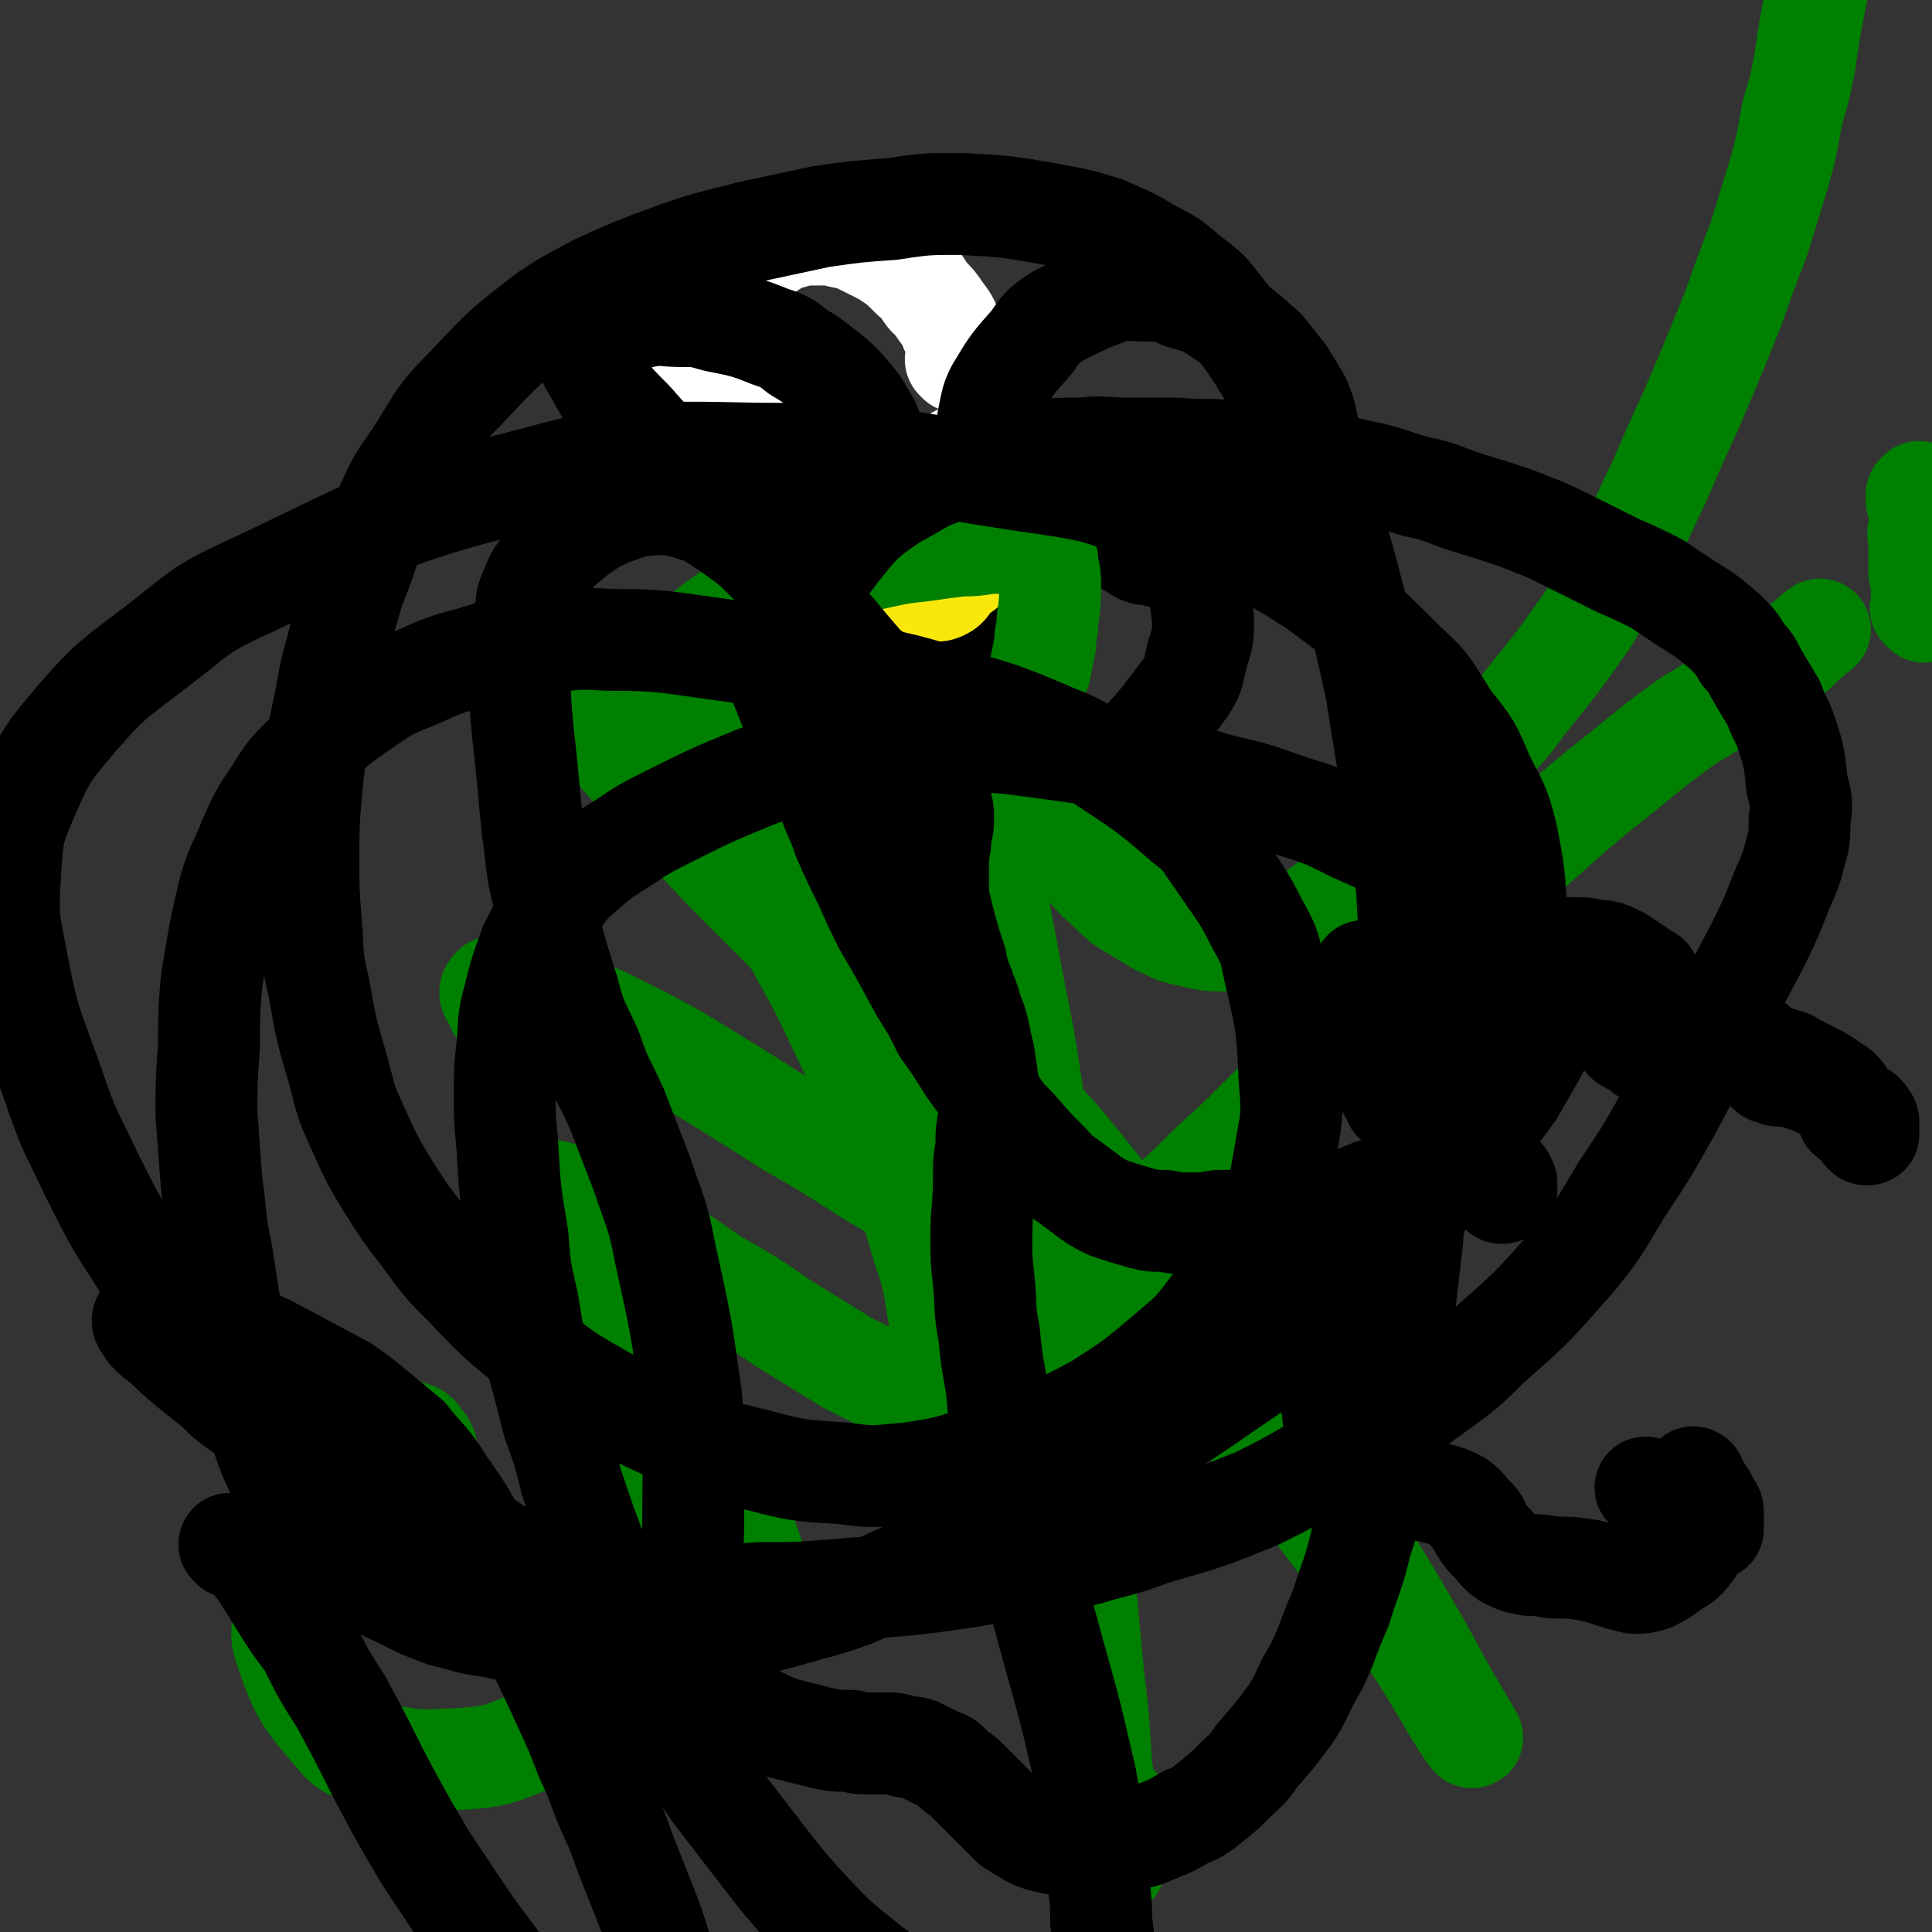 <svg viewBox='0 0 758 758' version='1.1' xmlns='http://www.w3.org/2000/svg' xmlns:xlink='http://www.w3.org/1999/xlink'><rect x="0" y="0" width="758" height="758" fill="#333333" stroke="none"/><g fill='none' stroke='#FFFFFF' stroke-width='40' stroke-linecap='round' stroke-linejoin='round'><path d='M376,142c0,-1 -1,-1 -1,-1 0,-1 1,0 1,0 0,-2 0,-2 0,-5 -1,-3 -1,-3 -3,-7 -1,-3 -1,-3 -4,-7 -2,-3 -2,-3 -5,-6 -3,-4 -2,-4 -6,-7 -5,-5 -5,-5 -11,-9 -4,-2 -4,-2 -8,-4 -4,-2 -4,-2 -9,-3 -4,-1 -4,-1 -8,-1 -7,0 -7,0 -14,2 -5,2 -5,3 -9,5 -5,3 -5,3 -9,7 -4,4 -4,4 -8,8 -3,3 -3,3 -5,7 -2,6 -2,6 -3,12 0,4 0,4 2,8 1,4 1,4 4,7 3,4 3,4 7,7 4,4 4,4 8,7 7,4 7,4 14,9 4,2 4,2 9,5 5,2 5,2 9,4 4,1 4,1 9,2 6,2 6,2 12,2 3,1 3,1 7,1 4,0 4,0 8,0 3,0 3,0 6,0 2,-1 2,-1 4,-2 2,-1 2,-2 3,-4 '/></g>
<g fill='none' stroke='#000000' stroke-width='40' stroke-linecap='round' stroke-linejoin='round'><path d='M344,180c0,0 -1,-1 -1,-1 0,0 1,1 1,1 -1,-4 0,-5 -1,-9 -2,-4 -1,-4 -4,-8 -3,-6 -4,-6 -8,-11 -4,-4 -4,-4 -8,-7 -5,-4 -5,-4 -10,-7 -5,-4 -5,-4 -11,-6 -10,-4 -11,-4 -21,-6 -7,-2 -7,-2 -14,-2 -6,0 -7,-1 -13,0 -9,2 -10,2 -18,7 -3,2 -4,3 -5,7 0,4 0,4 2,7 6,11 6,11 15,20 13,15 14,14 29,27 7,6 7,6 15,11 12,8 12,8 25,15 5,3 6,2 12,4 2,0 2,0 5,0 2,0 2,0 4,0 1,-1 1,-1 3,-1 0,0 0,0 1,-1 0,0 0,0 0,0 0,0 0,0 0,0 -1,0 -1,0 -1,0 -1,0 -1,0 -2,0 -1,0 -1,-1 -3,0 -1,0 -1,0 -3,0 -2,1 -2,0 -5,2 -4,1 -4,1 -7,4 -4,3 -5,3 -8,7 -6,8 -6,8 -9,17 -3,7 -2,7 -3,14 -1,7 -1,7 -1,14 1,7 1,7 3,13 2,8 2,8 5,15 2,4 2,4 5,8 3,3 3,4 8,5 8,2 10,3 18,0 8,-2 8,-5 14,-11 6,-7 6,-8 10,-16 5,-9 6,-9 9,-20 4,-16 5,-16 5,-33 0,-9 -2,-9 -6,-17 -3,-5 -3,-5 -7,-10 -2,-3 -2,-3 -5,-5 -1,-1 -2,-2 -2,-2 0,1 1,2 2,4 1,2 1,2 2,4 2,2 2,2 3,4 1,1 1,1 2,3 1,2 1,2 1,3 2,5 2,5 3,9 2,4 1,4 3,9 2,6 2,6 4,12 2,7 2,7 5,14 5,9 5,9 10,18 4,5 4,5 9,10 3,3 4,4 8,6 5,2 5,2 10,3 5,1 5,1 10,0 5,-1 6,-1 10,-4 14,-14 14,-14 26,-30 4,-6 3,-7 5,-14 2,-6 2,-7 2,-13 -1,-9 -1,-9 -4,-18 -1,-5 -2,-5 -5,-10 -2,-4 -2,-4 -6,-7 -2,-2 -3,-2 -6,-3 -4,-1 -4,-1 -9,-1 -2,0 -2,1 -4,2 -1,0 -2,1 -2,2 4,4 5,5 10,8 3,2 3,1 7,2 4,1 4,1 8,2 4,0 4,0 8,0 4,-1 4,-1 8,-2 7,-2 7,-2 13,-6 4,-2 4,-3 8,-6 4,-4 4,-4 7,-8 3,-4 4,-4 6,-8 2,-4 2,-5 3,-9 0,-2 0,-2 0,-5 0,-4 0,-4 -1,-9 -1,-5 -1,-5 -3,-10 -3,-5 -3,-5 -6,-10 -4,-5 -4,-5 -8,-10 -9,-8 -9,-8 -18,-14 -6,-4 -7,-4 -14,-6 -7,-3 -7,-3 -14,-3 -7,0 -8,-1 -15,1 -10,4 -10,4 -20,9 -6,4 -6,4 -10,10 -8,9 -8,9 -14,19 -2,4 -2,5 -3,10 -1,5 -1,5 -2,11 0,3 0,3 0,7 0,2 0,2 -1,5 0,2 0,2 0,3 -1,2 -1,2 -2,4 0,0 0,0 -1,1 0,0 0,0 0,0 0,-1 0,-1 0,-1 '/></g>
<g fill='none' stroke='#FAE80B' stroke-width='40' stroke-linecap='round' stroke-linejoin='round'><path d='M369,206c0,-1 -1,-1 -1,-1 1,-1 2,-2 4,-2 2,0 2,1 4,2 2,1 2,1 3,3 2,2 2,3 2,5 0,4 0,5 -2,8 0,2 -1,3 -3,3 -2,1 -2,1 -5,1 -2,-1 -3,-1 -5,-3 -2,-2 -3,-2 -4,-5 -2,-3 -3,-3 -3,-7 0,-1 0,-2 1,-3 2,-1 2,-1 4,-1 2,0 3,0 5,0 2,1 3,1 4,4 2,4 2,4 2,9 0,4 0,4 -2,8 -1,2 -1,3 -3,4 -2,1 -3,1 -5,0 -3,-4 -3,-5 -5,-11 -1,-4 -1,-4 -1,-9 1,-4 1,-4 2,-8 2,-3 2,-3 4,-5 3,-2 3,-3 6,-4 2,-1 4,-1 6,1 1,2 1,3 1,6 0,5 0,5 -1,9 -1,4 0,5 -3,7 -2,1 -4,0 -7,0 -1,0 -1,-1 -2,-1 '/></g>
<g fill='none' stroke='#008000' stroke-width='40' stroke-linecap='round' stroke-linejoin='round'><path d='M384,299c0,-1 -1,-1 -1,-1 0,-1 1,-2 1,-3 0,0 0,-1 -1,-1 -1,1 -1,1 -2,2 0,2 0,2 0,4 0,4 0,4 1,8 2,12 2,12 5,24 2,12 2,12 5,25 3,16 3,16 6,32 4,20 4,20 7,40 5,39 5,39 9,77 4,29 3,29 6,58 3,26 3,26 5,51 2,22 2,22 4,43 2,17 2,17 3,34 2,16 2,16 4,32 0,4 0,6 1,8 0,1 1,-2 1,-3 0,-6 0,-6 1,-12 0,-4 0,-4 0,-8 '/><path d='M391,497c0,0 -1,0 -1,-1 -5,-4 -5,-4 -11,-9 -9,-7 -9,-7 -19,-14 -11,-8 -11,-7 -22,-14 -14,-9 -14,-9 -28,-17 -22,-14 -22,-14 -45,-28 -13,-7 -13,-7 -27,-14 -11,-5 -11,-5 -22,-9 -8,-3 -8,-3 -16,-4 -3,0 -6,-1 -7,1 -2,2 1,3 2,7 '/><path d='M449,484c0,0 -1,-1 -1,-1 0,0 0,0 0,0 2,1 2,3 3,2 1,-1 0,-2 1,-4 3,-3 3,-3 6,-7 5,-6 5,-5 11,-11 8,-8 8,-8 17,-16 17,-17 17,-17 34,-33 13,-13 12,-13 25,-26 14,-14 14,-14 28,-28 14,-14 14,-14 28,-27 19,-17 19,-17 39,-33 11,-9 11,-9 22,-17 10,-6 10,-6 19,-12 8,-5 8,-4 15,-9 10,-7 9,-8 18,-15 '/><path d='M755,240c-1,-1 -1,-1 -1,-1 -1,-1 0,0 0,0 0,-1 0,-1 0,-2 0,-2 0,-2 0,-3 0,-2 0,-2 0,-4 0,-2 0,-2 0,-4 -1,-1 -1,-1 -1,-2 0,-2 0,-2 0,-4 0,-2 0,-2 0,-5 0,-1 0,-1 0,-3 0,-2 -1,-2 0,-4 0,-1 0,-1 1,-2 0,-2 0,-2 0,-3 0,-1 -1,-1 -1,-2 0,-1 0,-1 0,-2 0,-1 0,-1 0,-1 0,-1 0,-1 0,-1 0,0 0,0 0,0 0,0 0,0 0,0 0,0 0,0 0,0 0,0 0,0 0,0 0,0 0,0 0,0 0,0 0,0 0,0 -1,0 -1,0 -1,-1 0,0 0,0 0,-1 0,0 0,1 0,1 0,-1 0,-1 0,-1 0,0 0,0 0,0 0,0 0,0 0,0 0,-1 0,-1 0,-1 0,0 0,0 0,0 0,0 0,0 1,-1 0,0 0,0 0,0 '/><path d='M166,605c0,-1 -1,-1 -1,-1 0,0 0,0 0,0 2,-7 2,-8 3,-15 0,-9 1,-10 0,-18 -1,-4 -1,-4 -3,-6 -1,-2 -2,-3 -4,-3 -4,-1 -5,-1 -8,1 -6,2 -7,2 -11,7 -9,9 -9,9 -15,20 -6,9 -5,10 -8,19 -4,10 -4,10 -6,20 -1,9 -4,10 -1,18 6,18 8,20 20,34 5,6 7,6 15,7 17,3 17,3 35,2 14,-1 14,-2 27,-7 9,-2 9,-3 16,-7 7,-5 8,-5 13,-11 6,-6 6,-7 9,-14 4,-9 4,-9 5,-19 2,-15 1,-16 0,-31 -1,-10 -1,-10 -4,-19 -2,-8 -2,-8 -6,-15 -3,-6 -2,-6 -6,-11 -5,-6 -5,-6 -11,-11 -1,-2 -2,-2 -4,-3 -1,0 -2,1 -1,2 1,3 2,3 4,6 6,6 6,6 12,12 12,12 12,12 25,24 14,14 14,15 29,27 2,2 4,3 6,2 1,-1 0,-3 -1,-6 -4,-12 -4,-12 -10,-24 -5,-11 -5,-11 -11,-21 -7,-13 -7,-13 -15,-24 -8,-13 -8,-13 -16,-24 -15,-22 -16,-21 -31,-42 -2,-3 -3,-4 -3,-6 0,-2 2,-2 4,-1 6,0 6,1 12,3 15,7 15,8 30,16 13,7 13,8 25,16 14,8 14,8 27,17 13,8 13,8 26,16 10,5 10,5 20,10 3,1 3,2 6,2 4,-1 6,0 8,-3 3,-4 3,-6 3,-12 0,-9 0,-9 -2,-18 -2,-13 -2,-13 -6,-25 -7,-24 -7,-24 -16,-47 -7,-18 -7,-18 -15,-35 -9,-19 -9,-19 -19,-37 -11,-18 -10,-18 -22,-35 -18,-25 -17,-26 -37,-49 -18,-20 -20,-20 -40,-37 -3,-3 -9,-6 -7,-4 5,11 8,16 19,30 12,15 13,15 26,30 17,19 17,19 35,38 22,22 22,22 44,44 25,26 26,26 51,53 41,43 42,42 81,87 44,51 44,52 84,106 17,23 24,39 31,48 3,4 -6,-10 -12,-21 -7,-13 -7,-13 -14,-25 -10,-17 -10,-17 -20,-32 -19,-29 -19,-29 -38,-57 -14,-20 -14,-20 -29,-40 -16,-20 -16,-20 -32,-39 -15,-19 -15,-19 -32,-37 -23,-25 -24,-25 -48,-49 -14,-14 -14,-14 -28,-28 -11,-12 -12,-12 -23,-24 -9,-10 -9,-10 -17,-21 -7,-9 -9,-9 -13,-20 -4,-10 -5,-11 -4,-22 0,-7 2,-7 5,-12 5,-6 5,-7 11,-11 7,-5 7,-5 15,-9 8,-4 8,-5 17,-8 15,-4 15,-4 29,-7 9,-2 9,-2 18,-3 7,-1 7,-1 15,-2 5,0 5,0 11,-1 6,0 6,0 13,0 2,0 2,0 5,1 2,1 2,1 3,3 2,2 2,2 2,5 1,4 1,4 1,7 0,7 0,7 -1,14 0,5 -1,5 -1,10 -1,5 -1,5 -2,10 -2,5 -2,5 -3,10 -1,7 -1,7 -3,15 0,2 -1,2 0,4 3,13 2,13 7,25 2,5 3,5 7,10 5,7 5,7 11,14 4,5 5,5 9,9 4,4 4,4 9,7 5,3 5,3 10,6 5,2 5,3 11,4 8,2 8,2 17,2 6,0 6,0 12,-1 6,-2 6,-2 12,-5 6,-2 6,-2 12,-7 9,-7 9,-7 18,-15 7,-7 6,-7 13,-14 8,-7 8,-7 15,-15 8,-8 9,-8 17,-17 8,-9 9,-9 16,-19 13,-16 13,-16 25,-33 8,-13 7,-13 14,-26 8,-14 7,-14 14,-28 6,-14 6,-14 12,-27 9,-21 9,-21 17,-41 5,-14 5,-14 10,-27 4,-13 4,-13 8,-26 3,-11 3,-11 5,-23 3,-10 3,-10 5,-20 2,-14 2,-14 5,-29 2,-10 1,-10 3,-21 3,-11 3,-11 6,-21 1,-4 2,-4 3,-8 '/></g>
<g fill='none' stroke='#000000' stroke-width='40' stroke-linecap='round' stroke-linejoin='round'><path d='M91,607c0,0 -1,-2 -1,-1 2,0 4,0 6,3 8,9 7,9 14,20 5,8 5,8 11,16 6,12 6,12 13,23 7,13 7,13 14,27 9,17 9,17 19,34 6,9 6,9 12,18 6,9 6,9 12,17 6,8 6,8 12,16 6,6 6,6 12,12 8,7 8,7 16,13 5,3 5,3 10,5 4,3 4,3 8,5 4,1 4,1 7,2 3,1 3,1 6,2 2,1 2,0 5,1 2,0 2,0 3,0 1,0 1,0 2,-1 1,0 1,0 1,-1 1,-2 1,-2 1,-4 0,-3 0,-3 -1,-6 -1,-5 -2,-5 -3,-10 -2,-6 -2,-6 -4,-12 -3,-8 -2,-8 -5,-16 -5,-16 -5,-16 -11,-31 -4,-10 -4,-10 -8,-21 -5,-11 -5,-11 -9,-22 -5,-10 -4,-10 -9,-21 -11,-24 -11,-24 -23,-47 -4,-9 -4,-9 -9,-17 -9,-15 -8,-15 -18,-29 -6,-10 -7,-9 -14,-18 -6,-5 -6,-5 -12,-10 -6,-5 -6,-5 -13,-10 -15,-8 -15,-8 -30,-16 -9,-4 -9,-4 -19,-7 -5,-2 -5,-2 -10,-3 -4,-1 -4,-1 -8,-2 -3,0 -3,0 -6,0 -3,0 -3,0 -5,1 -1,0 -1,1 -1,1 0,1 0,1 1,2 1,2 1,2 2,3 2,2 2,2 5,4 5,5 5,5 11,10 5,4 5,4 10,8 5,5 5,5 11,9 6,4 6,4 13,8 11,7 11,7 22,13 9,4 9,4 17,8 9,5 9,5 17,9 9,4 9,4 18,9 9,4 9,5 17,10 14,8 14,8 27,17 9,5 9,5 17,11 8,6 8,6 15,11 6,5 6,5 13,10 8,5 8,5 17,10 4,2 4,2 9,4 4,2 4,2 9,4 4,1 4,1 8,2 4,1 4,1 8,2 5,1 5,1 11,1 3,1 3,1 7,1 3,0 3,0 7,0 3,0 3,0 6,1 3,1 3,0 6,1 4,2 4,2 8,4 3,1 3,1 5,3 2,2 2,2 5,4 2,2 2,2 4,4 3,3 3,3 6,6 3,3 3,3 5,5 2,2 2,2 4,4 3,2 3,2 5,3 3,2 3,2 6,3 4,1 4,1 9,2 4,1 4,0 7,0 4,0 4,0 8,0 5,-1 5,0 9,-2 7,-1 7,-1 14,-4 5,-2 5,-2 10,-5 5,-2 5,-2 10,-6 5,-4 5,-4 9,-8 5,-5 5,-4 9,-10 7,-8 7,-8 13,-16 4,-6 4,-7 7,-13 4,-7 4,-7 7,-14 3,-8 3,-8 6,-15 4,-13 5,-13 8,-26 3,-9 3,-9 5,-19 2,-10 2,-10 4,-20 2,-11 2,-11 4,-22 1,-11 1,-11 3,-23 2,-17 2,-17 4,-34 1,-12 1,-12 1,-24 0,-13 0,-13 0,-26 0,-13 0,-13 0,-25 0,-13 0,-13 -1,-26 -1,-19 -1,-19 -2,-38 -2,-13 -2,-13 -3,-26 -2,-13 -2,-13 -5,-26 -2,-12 -2,-12 -4,-25 -4,-18 -4,-19 -9,-37 -6,-24 -7,-24 -15,-47 -3,-11 -3,-11 -8,-22 -4,-9 -4,-9 -10,-18 -8,-13 -8,-13 -18,-25 -6,-8 -6,-8 -14,-14 -7,-6 -7,-6 -15,-10 -8,-5 -9,-5 -18,-9 -10,-3 -10,-3 -21,-5 -17,-3 -17,-3 -35,-4 -13,0 -14,0 -27,2 -14,1 -14,1 -28,3 -14,3 -14,3 -28,6 -20,5 -20,5 -39,12 -10,4 -10,4 -21,9 -9,5 -10,5 -19,11 -17,13 -17,13 -32,29 -12,12 -11,13 -20,27 -7,10 -7,10 -12,21 -5,11 -5,11 -9,23 -5,12 -4,12 -8,24 -3,13 -4,13 -6,26 -4,19 -4,19 -6,38 -1,13 -1,13 -1,26 0,13 0,13 1,25 1,12 0,13 3,25 3,17 3,17 8,34 3,12 3,12 8,23 5,11 5,11 11,21 7,11 7,11 14,20 8,11 8,11 17,20 14,15 15,15 31,28 10,8 11,8 23,15 12,7 12,7 25,13 14,6 14,7 28,10 20,5 20,6 41,7 13,2 13,1 26,0 13,-2 13,-2 26,-6 13,-4 13,-4 25,-10 12,-5 12,-5 23,-11 14,-9 14,-9 27,-20 8,-7 9,-7 15,-15 13,-17 14,-17 23,-36 7,-15 6,-16 9,-32 2,-11 2,-12 1,-24 -1,-21 -1,-22 -6,-43 -2,-10 -2,-10 -7,-19 -6,-12 -7,-12 -15,-24 -6,-8 -5,-9 -13,-15 -16,-14 -17,-14 -35,-26 -10,-7 -11,-6 -22,-11 -19,-8 -19,-7 -38,-13 -13,-4 -13,-4 -27,-7 -14,-3 -14,-3 -29,-5 -15,-3 -15,-4 -30,-6 -23,-3 -23,-4 -46,-4 -14,-1 -14,0 -28,2 -12,1 -12,1 -25,5 -11,3 -11,3 -22,8 -10,4 -10,4 -19,10 -13,9 -13,9 -24,20 -7,7 -7,7 -12,15 -6,9 -6,9 -10,18 -4,10 -5,10 -8,20 -4,17 -4,18 -7,36 -1,12 -1,12 -1,25 -1,14 -1,14 -1,27 1,14 1,14 2,27 2,14 1,14 4,28 3,20 3,20 7,39 2,11 2,11 6,22 3,9 2,9 6,19 4,8 3,9 9,16 12,16 13,16 28,30 7,6 7,5 15,9 8,4 8,4 16,7 9,2 9,3 18,4 14,3 15,3 30,4 11,1 11,1 22,1 11,0 11,0 23,-1 25,-4 25,-3 49,-10 19,-5 19,-6 37,-14 25,-12 25,-13 49,-25 12,-6 12,-6 24,-13 28,-18 29,-17 56,-36 12,-8 12,-8 22,-18 20,-18 21,-17 39,-37 14,-14 14,-15 24,-32 8,-12 7,-13 12,-26 5,-13 5,-14 9,-27 3,-12 3,-12 5,-24 2,-10 2,-10 2,-21 -1,-16 -1,-17 -4,-32 -3,-12 -4,-12 -9,-22 -5,-12 -5,-12 -13,-22 -8,-12 -7,-13 -17,-22 -17,-17 -17,-17 -36,-31 -14,-9 -14,-9 -30,-16 -16,-8 -17,-8 -34,-13 -20,-7 -20,-8 -40,-11 -57,-8 -58,-12 -115,-12 -47,-1 -48,-1 -93,11 -55,14 -55,17 -106,41 -20,9 -20,11 -37,24 -17,13 -18,13 -31,28 -11,13 -12,14 -19,30 -6,14 -6,15 -7,30 -1,16 -1,17 2,32 5,27 6,27 15,52 6,18 7,18 15,35 9,18 9,18 20,35 16,24 16,25 35,47 12,14 12,13 26,25 12,10 13,10 26,19 12,7 13,7 25,14 11,5 11,5 23,9 16,6 16,6 32,10 12,3 12,3 23,4 13,2 13,1 26,2 13,0 13,0 27,-1 14,0 14,0 27,-1 22,-2 22,-1 44,-4 14,-2 14,-2 29,-5 13,-2 13,-2 27,-5 13,-4 13,-3 26,-8 21,-6 21,-6 41,-14 12,-6 12,-6 24,-13 13,-6 13,-6 25,-14 11,-8 11,-8 22,-16 11,-8 11,-8 20,-17 17,-15 17,-15 32,-32 11,-13 11,-14 20,-29 10,-15 10,-15 19,-31 8,-15 8,-15 16,-31 9,-16 9,-16 18,-33 5,-10 5,-10 9,-20 3,-8 4,-8 6,-16 2,-7 2,-7 2,-14 1,-7 1,-7 -1,-14 -1,-10 -1,-11 -4,-20 -2,-6 -3,-6 -5,-12 -3,-5 -3,-5 -6,-10 -3,-5 -2,-5 -6,-9 -3,-5 -3,-5 -7,-9 -7,-6 -7,-6 -15,-11 -6,-4 -6,-4 -12,-8 -8,-4 -8,-4 -15,-7 -8,-4 -8,-4 -16,-8 -12,-6 -12,-6 -25,-11 -9,-3 -9,-3 -19,-6 -9,-3 -9,-4 -19,-6 -11,-3 -11,-4 -21,-6 -10,-2 -10,-3 -21,-4 -16,-2 -16,-2 -31,-4 -11,-1 -11,0 -21,-1 -9,0 -9,0 -19,0 -9,0 -10,-1 -19,0 -9,0 -9,0 -18,1 -13,2 -14,2 -26,5 -8,3 -8,3 -16,6 -7,4 -7,4 -14,8 -6,4 -6,4 -12,9 -7,8 -7,8 -13,16 -5,6 -4,6 -7,13 -3,7 -3,7 -4,14 -2,7 -2,8 -2,15 1,9 1,9 3,18 4,15 4,15 9,30 3,9 4,9 7,18 4,9 4,9 8,17 4,9 4,9 8,17 7,12 7,12 14,25 5,8 5,8 9,16 5,7 5,7 10,15 5,7 5,7 10,13 4,6 4,6 9,11 6,7 6,7 13,14 3,4 4,4 8,7 4,3 4,3 8,6 3,2 3,2 7,4 6,2 6,2 13,4 4,1 4,1 9,1 5,1 5,1 10,1 5,0 5,0 11,-1 6,0 6,0 12,-1 10,-1 10,-1 20,-3 7,-1 7,-1 14,-3 7,-2 7,-2 14,-5 7,-2 8,-2 14,-5 7,-3 7,-3 13,-7 10,-7 10,-7 19,-14 5,-6 5,-6 10,-13 4,-7 4,-7 8,-14 3,-6 4,-6 5,-12 1,-13 2,-14 -1,-26 -2,-6 -4,-6 -8,-10 -6,-6 -7,-6 -14,-11 -9,-7 -9,-7 -18,-12 -17,-9 -17,-9 -35,-17 -12,-6 -12,-6 -25,-10 -14,-5 -14,-5 -27,-8 -14,-4 -14,-5 -29,-8 -21,-4 -21,-4 -43,-7 -15,-2 -15,-2 -29,-2 -14,0 -14,0 -29,2 -14,1 -14,1 -27,4 -13,3 -13,3 -26,8 -17,7 -17,7 -33,15 -10,5 -10,5 -19,11 -8,5 -8,5 -15,11 -7,6 -7,7 -12,14 -5,7 -5,7 -9,15 -4,11 -4,11 -7,23 -2,8 -1,8 -2,17 -1,9 -1,9 -1,18 0,10 0,10 1,20 1,18 1,18 4,36 1,13 1,13 4,26 2,12 2,12 4,24 3,11 3,11 6,23 4,11 4,11 7,23 6,18 6,18 13,36 4,12 4,12 9,23 5,11 5,11 11,22 5,11 5,11 11,22 6,10 6,10 12,19 10,13 10,13 20,26 7,9 7,9 14,17 13,14 13,14 28,26 9,7 10,6 20,12 6,3 5,4 12,6 10,4 10,4 21,7 4,1 4,1 8,1 6,-1 6,-1 11,-2 4,-1 4,-1 6,-3 3,-3 3,-3 5,-5 3,-4 3,-4 4,-8 2,-7 2,-7 3,-14 1,-6 1,-6 0,-12 0,-7 0,-7 -1,-15 -1,-9 -1,-9 -2,-19 -1,-11 -1,-11 -3,-22 -6,-26 -6,-26 -13,-51 -3,-11 -3,-11 -6,-22 -2,-11 -3,-11 -5,-22 -4,-18 -4,-18 -7,-35 -3,-12 -3,-12 -4,-24 -2,-11 -2,-11 -3,-21 -2,-10 -1,-10 -2,-20 -1,-9 -1,-9 -1,-17 0,-12 1,-12 1,-23 0,-7 0,-7 1,-13 0,-6 0,-6 1,-11 0,-6 0,-6 0,-11 -1,-7 -1,-7 -2,-14 -1,-4 -1,-4 -2,-9 -1,-4 -1,-4 -3,-9 -1,-5 -2,-5 -3,-9 -2,-5 -2,-5 -3,-10 -2,-6 -2,-6 -4,-13 -1,-4 -1,-4 -2,-8 -1,-4 -1,-4 -1,-7 0,-4 0,-4 0,-7 0,-3 0,-3 0,-7 1,-4 1,-4 1,-8 1,-3 1,-3 1,-6 0,-3 0,-3 -1,-6 0,-3 0,-3 -1,-6 -2,-5 -2,-5 -4,-10 -1,-4 -1,-4 -3,-7 -3,-4 -3,-4 -5,-8 -3,-5 -3,-5 -6,-9 -4,-4 -4,-4 -7,-9 -6,-7 -6,-7 -12,-14 -4,-5 -4,-5 -9,-10 -5,-5 -5,-5 -10,-11 -6,-5 -5,-5 -11,-11 -6,-6 -6,-6 -13,-11 -9,-6 -9,-7 -20,-10 -7,-2 -7,-1 -14,-1 -8,1 -8,2 -15,4 -6,3 -6,3 -12,7 -7,6 -8,6 -13,13 -4,4 -4,5 -6,10 -2,4 -1,4 -2,9 -2,5 -2,5 -2,11 0,6 0,6 0,12 0,11 0,11 1,22 1,9 1,9 2,19 1,11 1,11 2,21 2,13 1,13 4,25 4,19 4,19 10,38 3,12 4,12 9,23 4,12 5,12 10,23 5,13 5,13 10,26 5,15 6,15 9,31 6,27 6,27 10,55 2,21 1,22 1,43 0,23 -1,23 -1,46 '/><path d='M647,585c-1,-1 -2,-2 -1,-1 0,0 0,0 1,1 0,0 0,1 1,1 1,1 0,1 1,2 1,1 2,1 3,2 1,1 1,1 2,2 2,1 2,2 3,3 1,1 1,0 2,1 2,1 2,1 3,2 1,0 1,0 2,1 1,0 1,0 2,1 1,0 2,0 3,0 1,0 1,0 2,0 0,0 0,0 1,0 0,-1 0,-1 0,-1 0,-1 0,-1 0,-2 0,-2 0,-2 0,-3 0,-2 0,-2 -1,-3 -1,-2 -1,-2 -2,-4 -1,-1 -1,-1 -2,-3 -2,-2 -2,-2 -3,-3 0,-1 0,-2 1,-1 0,0 0,1 0,3 1,3 1,3 1,6 0,3 0,3 1,6 0,3 0,3 0,6 -1,4 -1,4 -3,7 -3,4 -3,4 -8,7 -4,3 -4,3 -8,5 -3,1 -4,1 -7,1 -9,-2 -9,-3 -18,-5 -7,-1 -7,-1 -14,-1 -5,-1 -5,-1 -9,-1 -5,-1 -5,-1 -9,-3 -3,-2 -3,-3 -6,-6 -2,-2 -2,-2 -4,-5 -1,-3 -1,-3 -3,-5 -3,-3 -3,-4 -6,-6 -4,-2 -4,-2 -8,-3 -4,-1 -4,-1 -8,-2 -4,-1 -4,-1 -8,-3 -4,-1 -4,0 -7,-1 -3,-1 -3,-1 -5,-2 -2,-1 -2,-1 -4,-2 -2,-1 -2,-2 -3,-3 -2,-2 -2,-2 -3,-4 -1,-2 0,-2 -1,-5 -1,-2 -1,-2 -1,-4 -1,-4 -1,-4 -1,-7 -1,-4 -1,-4 -1,-7 0,-3 0,-3 0,-7 0,-3 0,-3 1,-6 0,-2 1,-2 2,-5 1,-3 1,-3 2,-7 2,-3 2,-3 4,-6 2,-4 2,-4 4,-9 2,-3 2,-3 4,-7 3,-4 2,-5 5,-9 2,-3 2,-3 4,-7 1,-3 1,-3 3,-7 1,-3 1,-3 2,-5 1,-2 1,-2 2,-4 1,-2 1,-2 2,-3 1,-1 1,-1 2,-2 1,-1 1,-1 2,-2 1,0 1,0 2,-1 1,0 1,0 3,-1 1,0 1,0 2,0 2,0 2,0 3,0 2,0 2,0 3,1 1,0 1,0 3,0 1,1 1,1 3,1 1,0 1,0 2,1 1,0 1,0 2,1 1,1 1,1 2,2 0,1 0,1 1,1 0,1 0,1 1,1 0,1 0,1 1,1 0,0 0,0 0,1 1,0 1,0 1,-1 0,0 0,0 0,0 1,0 1,0 1,0 0,0 0,0 0,-1 0,-1 0,-1 0,-2 -1,0 -1,0 -1,-1 0,-1 0,-1 0,-1 -1,0 -1,0 -1,0 0,-1 0,-1 -1,-1 0,-1 0,0 -1,-1 0,0 0,0 -1,-1 0,0 0,0 0,-1 -1,0 -1,0 -1,0 -1,0 -1,0 -1,-1 0,0 0,0 -1,0 0,-1 0,-1 0,-1 0,0 -1,0 -1,0 0,0 0,0 0,-1 -1,0 -1,0 -1,0 0,0 0,0 0,0 -1,0 -1,0 -1,0 0,-1 0,-1 0,-1 0,0 0,0 0,0 0,0 0,0 0,0 0,0 0,0 0,-1 0,0 0,0 0,0 0,0 0,0 -1,0 0,0 0,0 0,0 0,-1 0,-1 -1,-1 0,0 0,0 0,0 -1,-1 -1,-1 -1,-1 0,0 0,0 -1,0 0,-1 0,-1 -1,-1 -1,0 -1,0 -1,-1 -1,0 0,0 -1,0 0,-1 0,-1 -1,-1 0,0 0,0 -1,0 0,-1 0,-1 0,-1 -1,0 -1,0 -1,0 0,0 0,0 -1,-1 0,0 0,0 0,0 0,0 0,0 0,0 -1,0 -1,0 -1,0 -1,0 -1,0 -1,0 0,0 0,0 0,0 -1,0 -1,0 -1,0 0,-1 -1,-1 -1,-1 0,0 0,0 0,0 -1,0 -1,0 -1,-1 0,0 0,0 -1,0 0,0 0,0 0,0 -1,0 -1,0 -1,0 0,0 0,0 0,0 0,0 0,0 -1,0 0,0 0,0 0,0 0,0 0,1 0,1 0,0 0,0 0,0 0,-1 0,-1 0,-1 0,0 0,0 0,0 0,1 0,1 1,1 0,1 0,1 0,2 1,0 1,0 1,1 1,0 0,0 1,1 0,0 0,0 0,0 0,1 0,1 1,1 0,0 0,0 0,0 0,0 0,0 0,0 0,0 0,0 0,0 0,-1 0,-1 -1,-1 0,0 0,0 0,0 0,0 0,0 -1,0 0,0 0,0 0,0 -1,0 -1,0 -1,1 -1,0 -1,0 -1,0 -1,0 -1,0 -1,1 -1,0 -1,0 -2,0 -1,0 -1,0 -1,1 0,0 0,0 0,0 -1,0 -1,0 -1,1 0,0 0,0 -1,0 0,0 0,0 0,1 -1,0 -1,0 -1,0 0,0 0,0 0,0 0,0 0,0 0,0 1,-1 1,-1 1,-2 0,-1 0,-1 -1,-2 0,-1 0,-1 1,-2 0,-1 0,-1 0,-1 0,-1 0,-1 0,-2 0,-1 0,-1 0,-1 0,-1 0,-1 0,-2 -1,-1 -1,-1 -1,-1 -1,-1 -1,-1 -1,-2 0,0 0,0 -1,-1 0,0 0,0 0,-1 0,0 0,0 -1,-1 0,0 0,0 0,-1 0,0 0,0 0,0 0,0 0,0 0,0 -1,0 -1,0 -1,0 0,0 0,0 0,0 0,0 0,-1 0,-1 0,0 0,0 -1,0 0,0 0,0 0,0 0,0 0,0 -1,-1 0,0 0,0 0,0 0,-1 0,-1 0,-1 0,0 0,0 -1,0 0,-1 0,-1 0,-1 0,0 0,0 0,-1 0,0 0,0 0,0 -1,0 -1,0 -1,-1 0,0 0,0 -1,-1 0,-1 0,-1 -1,-2 0,-1 0,-1 -1,-2 -1,-1 -1,-1 -2,-2 -1,-1 -1,-1 -2,-2 -1,-1 -1,-1 -2,-2 0,0 0,0 -1,-1 0,0 0,0 -1,-1 0,0 0,0 -1,-1 -1,-1 -1,-1 -1,-1 0,0 0,0 0,-1 0,0 0,0 -1,0 0,0 0,0 0,-1 0,0 0,0 0,0 -1,0 -1,0 -1,0 -1,-2 -1,-2 -2,-4 -1,-1 -1,-1 -2,-2 -1,-2 -1,-2 -1,-3 -1,-1 -1,-1 -1,-2 -1,-1 -1,-1 -1,-2 0,-1 0,-1 0,-2 -1,0 -1,0 -1,-1 0,0 0,0 0,0 -1,0 0,0 -1,-1 0,0 0,0 0,0 0,0 0,0 0,-1 0,0 0,0 0,0 0,0 0,0 0,-1 0,0 0,0 1,0 0,0 0,0 0,0 0,-1 0,-1 1,-1 0,0 0,0 1,-1 1,0 1,0 1,-1 1,0 1,0 2,-1 1,0 1,0 2,0 1,-1 1,-1 2,-1 0,0 0,-1 1,-1 1,0 1,0 2,0 1,0 1,0 2,0 1,-1 1,0 3,0 1,0 1,0 2,0 1,0 1,0 2,0 1,-1 1,0 2,-1 0,0 0,0 0,0 0,0 0,0 1,0 0,0 -1,0 -1,0 0,-1 0,-1 -1,-1 0,-1 0,-1 -1,-1 0,0 0,0 -1,-1 0,0 0,0 -1,0 -1,0 -1,0 -1,-1 -1,0 -1,0 -1,0 -1,0 -1,0 -1,0 -1,0 -1,0 -1,0 0,0 0,0 -1,0 0,-1 0,-1 0,-1 0,0 0,0 -1,0 0,0 0,0 0,0 0,0 0,0 0,0 0,0 0,0 0,0 0,0 0,0 0,0 -1,0 -1,0 -1,0 0,0 0,0 0,0 0,0 0,1 0,1 0,0 0,0 0,0 0,1 0,1 0,1 0,0 0,0 0,0 0,0 0,0 0,0 0,0 1,0 1,0 1,0 1,0 2,1 0,0 0,0 1,0 1,1 1,1 2,1 1,1 1,1 2,1 0,0 0,0 1,1 0,0 0,-1 0,-1 1,0 0,0 1,0 0,-1 0,-1 0,-1 1,0 1,0 1,0 1,0 1,0 2,-1 2,0 1,-1 3,-2 2,-1 2,-2 5,-3 6,-2 6,-2 14,-4 7,-1 7,-1 15,-2 5,-1 5,0 10,-1 6,0 6,0 12,0 5,0 5,0 11,0 4,0 4,0 8,1 3,0 3,0 6,1 2,1 2,1 4,2 1,1 1,1 3,2 1,1 1,1 3,2 1,1 1,1 2,2 1,0 1,0 2,1 1,0 1,0 1,1 1,1 1,1 1,2 0,3 -1,3 0,5 0,4 1,4 1,7 1,2 1,2 2,5 1,2 1,2 1,4 0,1 1,2 1,3 -1,1 -1,1 -1,1 -1,1 -1,1 -2,1 -1,0 -1,1 -2,0 -1,0 -1,0 -2,-1 -1,-1 0,-1 -1,-3 -2,-1 -2,-1 -3,-3 -1,-1 -1,-1 -2,-3 -1,-1 -1,-1 -2,-2 -1,-1 -1,-1 -2,-1 0,-1 0,-1 -1,-1 -1,-1 -1,-1 -2,-1 0,0 -1,0 -1,0 0,1 0,1 0,2 0,1 0,1 1,1 1,2 1,1 1,3 1,1 1,1 2,3 1,1 1,2 3,3 2,1 2,1 4,2 2,2 2,2 4,3 2,0 2,0 4,1 1,0 1,0 2,1 1,0 1,0 2,0 1,1 1,1 2,1 0,0 0,0 1,0 0,0 0,0 1,0 0,0 0,0 1,0 0,0 0,0 0,0 0,0 0,0 0,0 0,0 0,0 0,0 0,0 0,1 0,1 0,0 0,0 0,0 1,0 1,0 1,0 0,0 0,0 0,0 0,0 0,0 0,0 0,0 0,0 1,0 0,0 0,0 0,1 0,0 0,0 1,0 0,0 0,0 0,1 0,0 0,0 0,0 1,0 1,0 1,0 0,0 0,0 0,0 0,0 0,0 0,0 0,0 0,0 0,0 0,-1 0,-1 0,-1 0,0 0,0 0,-1 0,0 0,0 0,0 -1,-1 -1,-1 -2,-2 -1,-1 -1,-1 -2,-2 -1,-3 -1,-3 -3,-5 -2,-3 -2,-3 -4,-5 -2,-2 -2,-2 -4,-4 -1,-1 -1,-1 -2,-3 -1,-1 0,-1 -1,-2 -1,-1 -1,-1 -1,-1 -1,-1 -1,-1 -1,-2 -1,0 -1,0 -1,-1 0,0 0,0 -1,-1 0,-1 0,-1 0,-1 0,0 0,0 0,-1 0,0 0,0 0,0 0,0 0,0 0,0 0,0 1,0 1,1 0,0 0,0 -1,1 0,0 0,0 0,1 0,1 1,0 1,1 1,1 1,1 2,1 2,1 2,1 3,2 2,1 2,1 3,2 2,1 2,1 4,2 2,1 2,1 5,2 3,1 3,0 6,1 2,1 2,1 5,1 3,1 3,1 5,2 2,1 2,1 4,2 2,0 2,0 3,1 1,0 1,0 3,1 0,0 0,0 1,0 1,1 1,1 2,1 1,1 1,1 1,1 1,1 1,1 1,1 0,1 1,0 1,1 0,0 0,0 0,1 1,0 1,0 1,1 0,0 1,0 1,0 0,0 0,0 0,0 1,0 1,0 1,0 0,0 0,0 0,0 1,0 1,0 1,0 0,0 0,0 0,0 1,0 1,0 1,0 0,0 0,0 0,0 1,0 1,0 1,0 1,0 1,1 2,1 2,0 2,0 3,1 2,1 2,1 4,2 2,1 2,1 4,2 4,2 4,2 8,5 1,1 1,0 3,2 2,2 1,2 3,4 1,2 1,2 3,4 1,1 0,1 1,2 1,1 1,1 1,2 1,1 1,1 1,2 0,0 0,0 1,0 0,1 0,1 0,1 0,0 0,0 0,0 0,0 -1,-1 -2,-2 -1,0 -1,0 -2,-1 -1,0 -1,0 -1,-1 -1,-1 -1,-1 -1,-1 -1,0 -1,0 -1,0 0,0 0,0 0,0 2,0 2,0 3,0 1,1 1,2 1,3 1,1 1,1 2,2 0,0 0,0 0,1 0,0 0,0 1,1 0,0 0,0 0,0 0,0 0,0 1,0 0,0 0,0 0,0 0,0 0,0 0,0 0,0 0,0 0,0 0,0 0,0 0,0 0,-1 0,-1 0,-3 0,-1 0,-1 0,-2 0,0 0,-1 -1,-1 0,-1 0,-1 -1,-2 -2,0 -2,0 -3,-1 -1,0 -1,0 -1,-1 0,0 0,0 -1,0 0,0 0,0 0,0 0,0 0,0 -1,0 0,0 0,0 0,0 0,0 0,0 0,0 0,0 0,0 0,0 -1,-1 -1,-1 -1,-1 -1,-1 -1,-1 -2,-2 -1,-1 -1,-1 -1,-2 -2,-1 -2,-1 -3,-2 0,-1 0,-1 -1,-1 0,0 0,0 0,0 0,0 0,0 -1,0 0,-1 0,0 0,0 0,-1 0,-1 0,-1 0,0 0,0 0,0 0,0 -1,0 -1,0 -1,0 -1,0 -2,0 0,-1 0,-1 -1,-1 -1,0 -1,0 -2,-1 -1,0 -1,0 -2,0 -1,-1 -1,0 -1,-1 -1,0 -1,0 -2,0 0,0 0,0 -1,-1 0,0 0,0 -1,0 0,0 0,0 0,0 0,0 0,0 -1,0 0,0 0,0 0,0 0,0 0,0 -1,0 0,0 0,0 -1,0 0,0 0,0 -1,0 0,0 0,0 -1,0 -1,0 -1,0 -2,-1 0,0 0,0 -1,0 -1,0 -1,0 -1,-1 -1,0 0,0 -1,-1 0,0 0,0 -1,0 0,-1 0,-1 0,-1 -1,-1 -1,-1 -1,-1 0,0 0,-1 -1,-1 0,0 0,0 -1,0 0,-1 0,-1 0,-1 -1,0 -1,0 -1,0 0,0 0,0 0,0 0,0 0,0 0,0 '/></g>
</svg>
